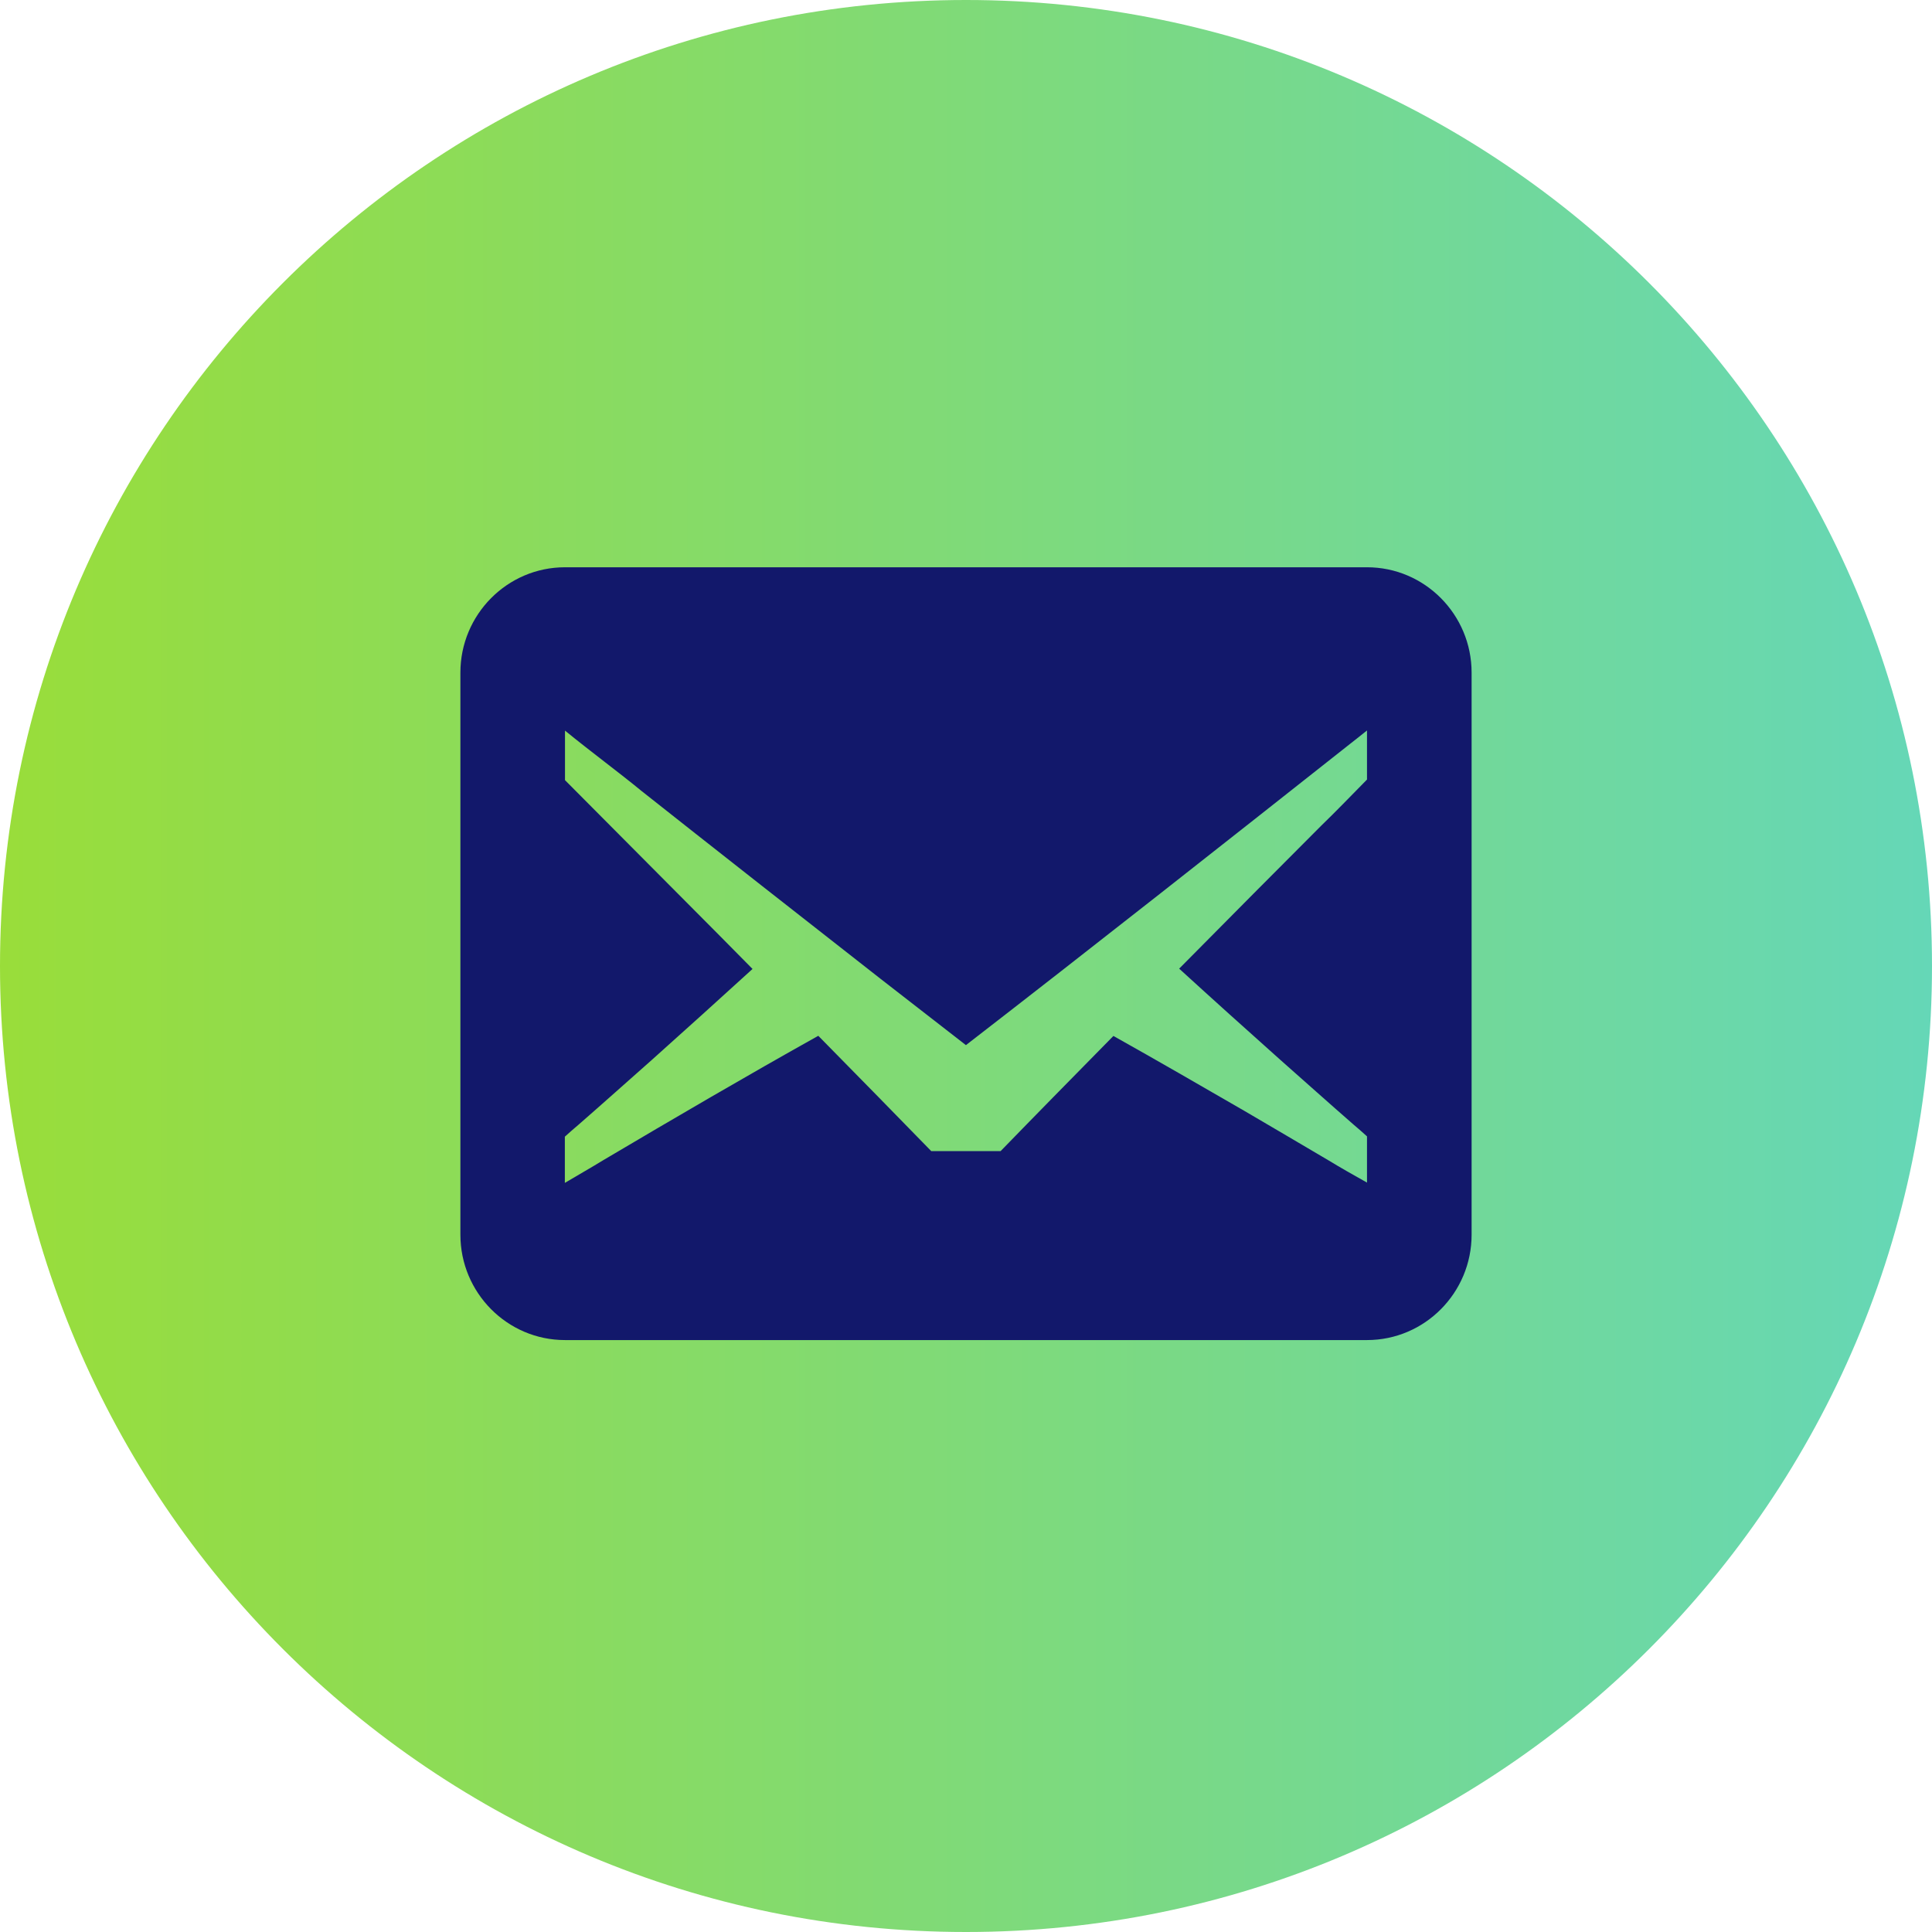 <svg width="235" height="235" viewBox="0 0 235 235" fill="none" xmlns="http://www.w3.org/2000/svg">
<g clip-path="url(#clip0_3129_60)">
<path d="M117.5 235C182.393 235 235 182.393 235 117.5C235 52.606 182.393 0 117.5 0C52.606 0 0 52.606 0 117.5C0 182.393 52.606 235 117.5 235Z" fill="url(#paint0_linear_3129_60)"/>
<path d="M166.276 69H68.724C61.707 69 56 74.75 56 81.819V150.181C56 157.25 61.707 163 68.724 163H166.276C173.293 163 179 157.25 179 150.181V81.819C179 74.75 173.293 69 166.276 69ZM161.551 141.116C158.152 139.102 154.735 137.106 151.336 135.109C146.046 132.051 140.757 128.993 135.431 126.008C132.85 128.645 130.396 131.136 128.179 133.388C126.561 135.018 123.326 138.369 121.708 140.017H113.274C109.402 136.043 104.459 130.989 99.533 125.99C90.754 130.897 82.083 135.97 73.413 141.098C71.868 142.05 70.269 142.947 68.706 143.881V138.259C69.251 137.765 69.796 137.289 70.359 136.813C73.34 134.212 76.285 131.575 79.248 128.956C83.356 125.275 87.463 121.576 91.535 117.859C90.044 116.357 88.627 114.91 87.318 113.592C83.374 109.618 73.413 99.619 68.724 94.894V88.869C71.886 91.451 75.413 94.052 78.012 96.195C85.246 101.926 99.824 113.372 107.094 119.049C109.984 121.283 113.965 124.396 117.491 127.125C132.65 115.405 149.572 102.055 164.241 90.463C164.913 89.932 165.604 89.4 166.276 88.851V94.821C164.295 96.835 162.369 98.832 160.715 100.425C155.734 105.406 149.536 111.651 143.429 117.822C147.5 121.54 151.59 125.221 155.716 128.901C158.679 131.52 161.623 134.157 164.604 136.758C165.168 137.234 165.731 137.728 166.276 138.223V143.845C164.713 142.966 163.114 142.068 161.551 141.116Z" fill="#12186B"/>
</g>
<defs>
<linearGradient id="paint0_linear_3129_60" x1="0" y1="117.492" x2="234.996" y2="117.492" gradientUnits="userSpaceOnUse">
<stop stop-color="#99DD3A"/>
<stop offset="1" stop-color="#65D7B7"/>
</linearGradient>
<clipPath id="clip0_3129_60">
<rect width="235" height="235" fill="white"/>
</clipPath>
</defs>
</svg>
